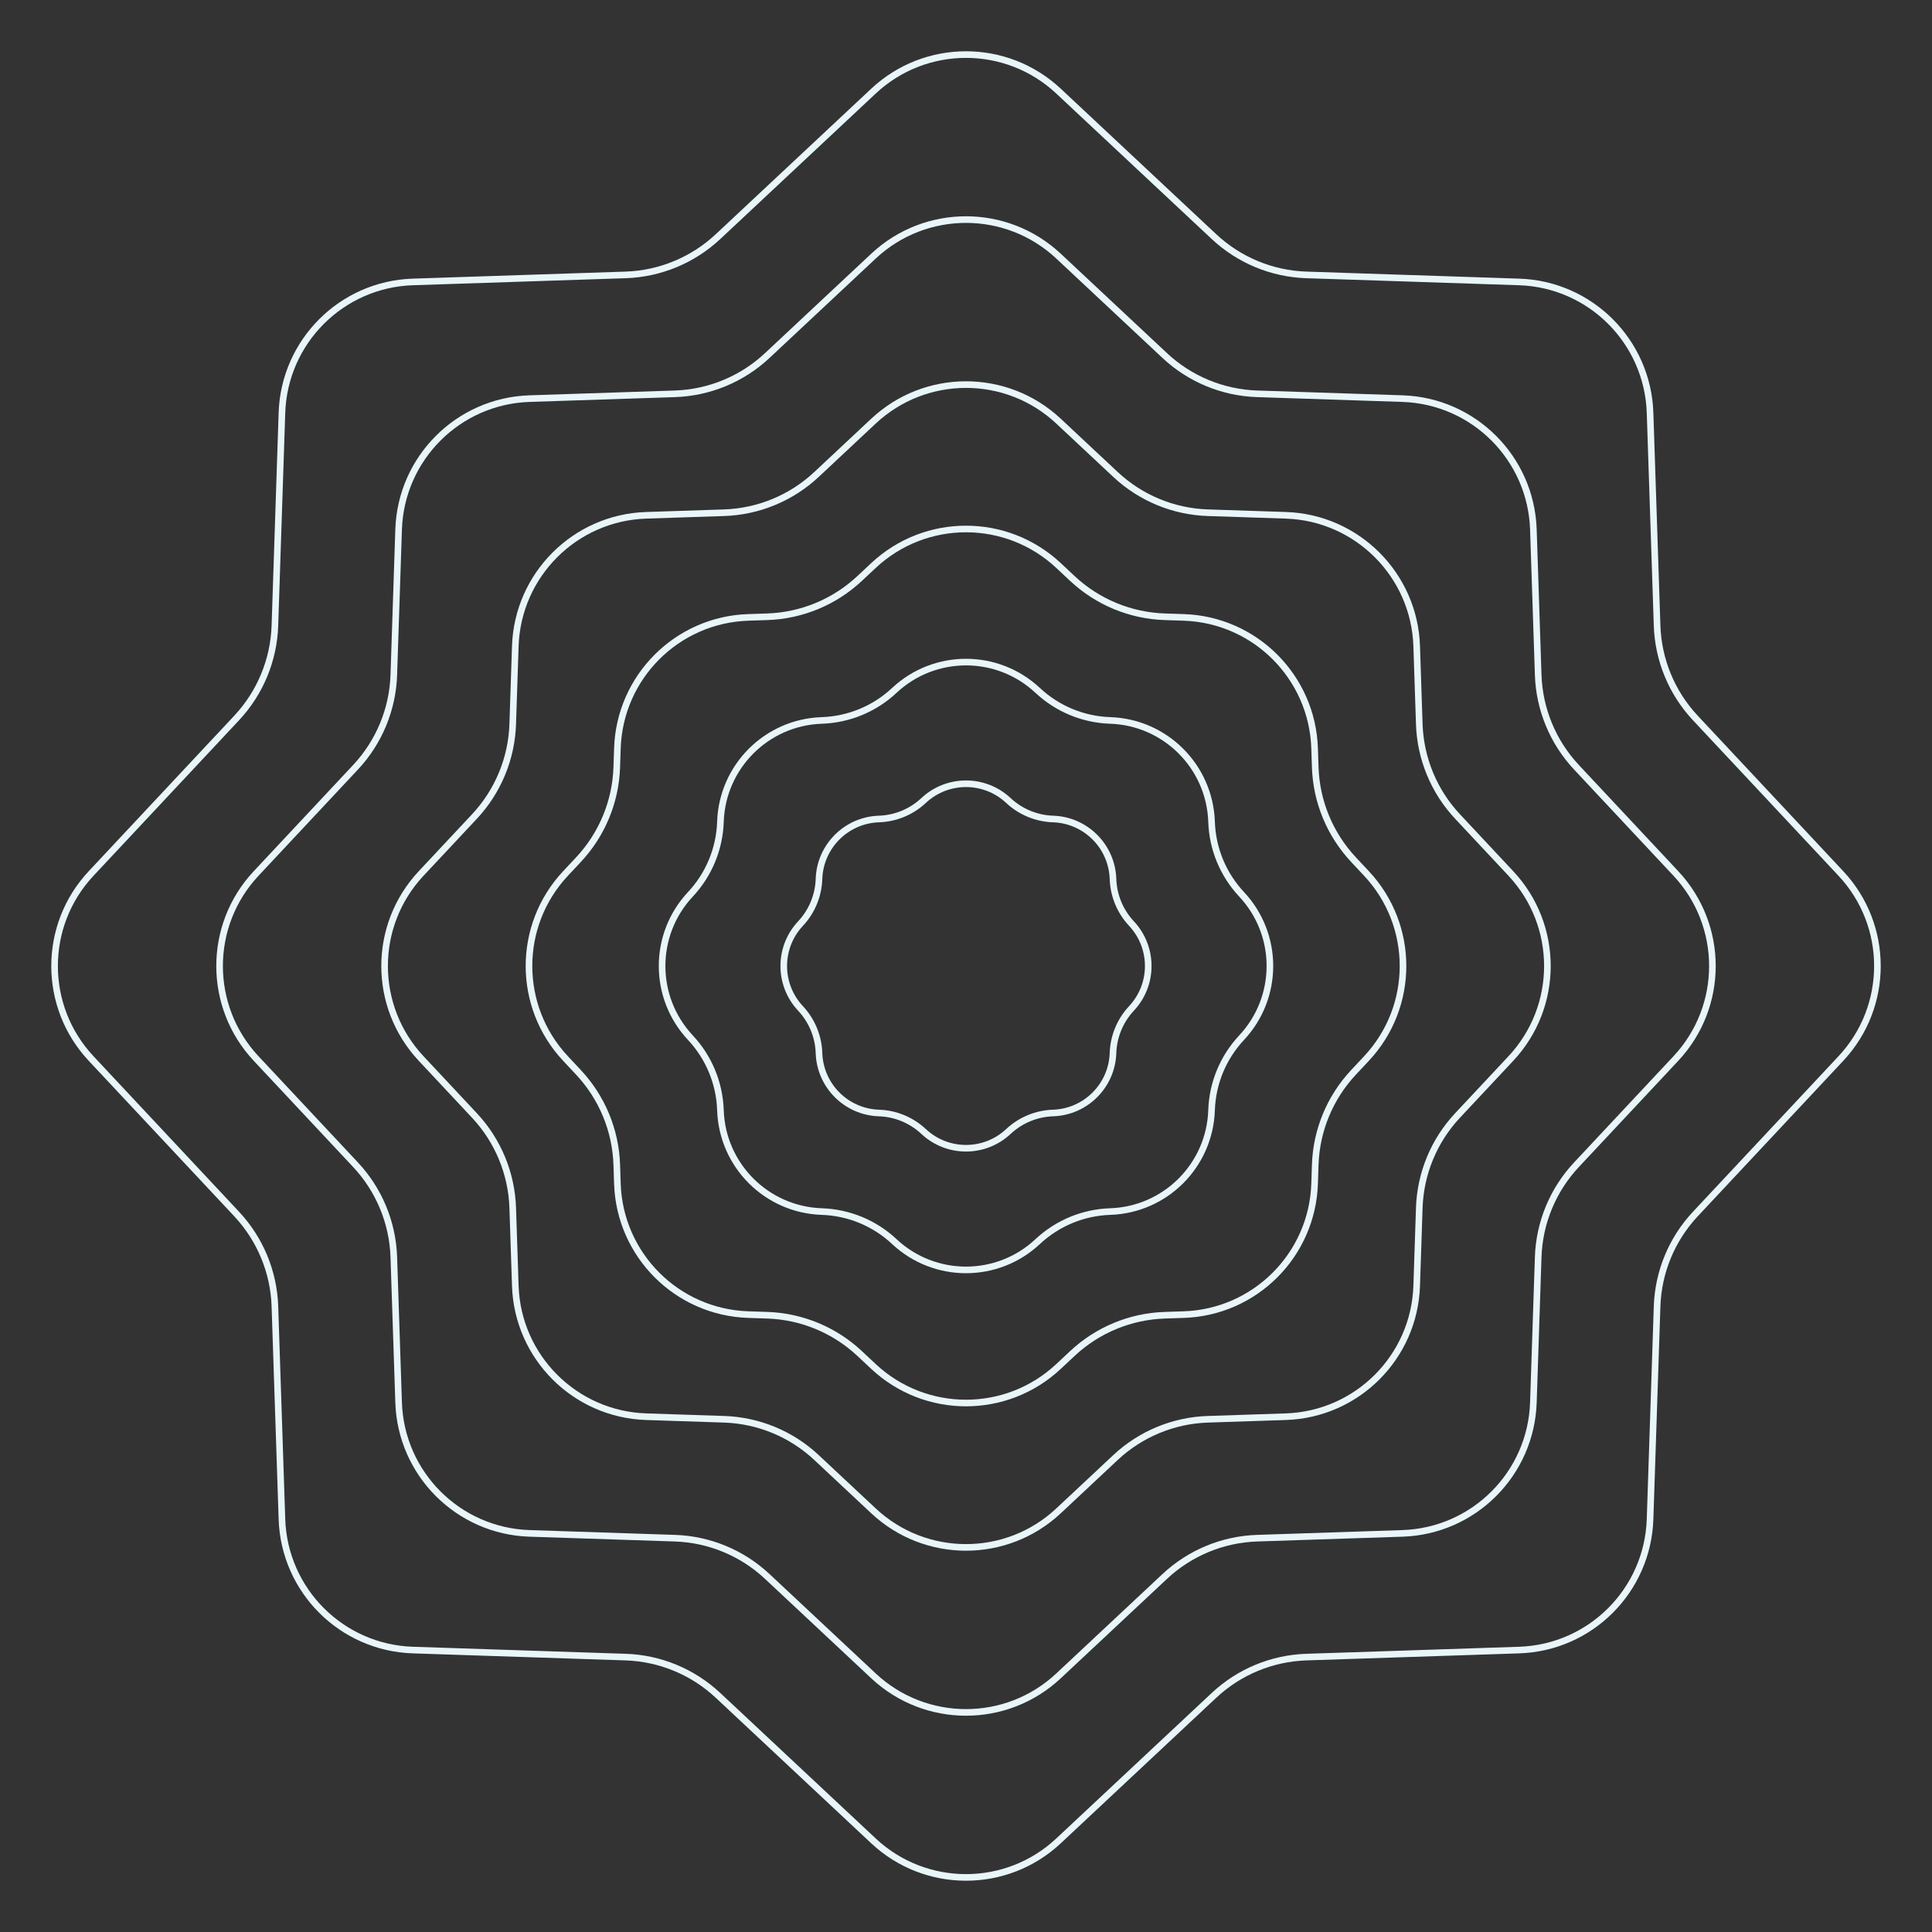 <?xml version="1.0" encoding="UTF-8"?> <svg xmlns="http://www.w3.org/2000/svg" width="585" height="585" viewBox="0 0 585 585" fill="none"><rect x="0" y="0" width="585" height="585" fill="#333333" stroke="none"/> <path d="M264.483 27.592L217.403 71.656C209.794 78.778 199.858 82.894 189.442 83.239L124.993 85.371C103.413 86.085 86.085 103.413 85.371 124.993L83.239 189.442C82.894 199.858 78.778 209.794 71.656 217.403L27.592 264.483C12.838 280.247 12.838 304.753 27.592 320.517L71.656 367.597C78.778 375.206 82.894 385.142 83.239 395.558L85.371 460.007C86.085 481.587 103.413 498.915 124.993 499.629L189.442 501.762C199.858 502.106 209.794 506.222 217.403 513.344L264.483 557.408C280.247 572.162 304.753 572.162 320.517 557.408L367.597 513.344C375.206 506.222 385.142 502.106 395.558 501.762L460.007 499.629C481.587 498.915 498.915 481.587 499.629 460.007L501.761 395.558C502.106 385.142 506.222 375.206 513.344 367.597L557.408 320.517C572.162 304.753 572.162 280.247 557.408 264.483L513.344 217.403C506.222 209.794 502.106 199.858 501.761 189.442L499.629 124.993C498.915 103.413 481.587 86.085 460.007 85.371L395.558 83.239C385.142 82.894 375.206 78.778 367.597 71.656L320.517 27.592C304.753 12.838 280.247 12.838 264.483 27.592Z" stroke="#E8F5F9" stroke-width="2"></path> <path d="M264.483 77.556L232.317 107.662C224.708 114.784 214.772 118.899 204.356 119.244L160.323 120.701C138.743 121.415 121.415 138.743 120.701 160.323L119.244 204.355C118.9 214.772 114.784 224.708 107.662 232.317L77.556 264.483C62.802 280.247 62.802 304.753 77.556 320.517L107.662 352.683C114.784 360.292 118.9 370.228 119.244 380.644L120.701 424.677C121.415 446.257 138.743 463.585 160.323 464.299L204.356 465.756C214.772 466.1 224.708 470.216 232.317 477.338L264.483 507.444C280.247 522.198 304.753 522.198 320.517 507.444L352.683 477.338C360.292 470.216 370.228 466.1 380.644 465.756L424.677 464.299C446.257 463.585 463.585 446.257 464.299 424.677L465.756 380.644C466.1 370.228 470.216 360.292 477.338 352.683L507.444 320.517C522.198 304.753 522.198 280.247 507.444 264.483L477.338 232.317C470.216 224.708 466.1 214.772 465.756 204.355L464.299 160.323C463.585 138.743 446.257 121.415 424.677 120.701L380.644 119.244C370.228 118.899 360.292 114.784 352.683 107.662L320.517 77.556C304.753 62.802 280.247 62.802 264.483 77.556Z" stroke="#E8F5F9" stroke-width="2"></path> <path d="M264.483 127.521L247.231 143.668C239.622 150.789 229.686 154.905 219.27 155.25L195.653 156.031C174.073 156.745 156.745 174.073 156.031 195.653L155.25 219.27C154.905 229.686 150.789 239.622 143.668 247.231L127.521 264.483C112.766 280.247 112.766 304.753 127.521 320.517L143.668 337.769C150.789 345.378 154.905 355.314 155.25 365.73L156.031 389.347C156.745 410.927 174.073 428.255 195.653 428.969L219.27 429.75C229.686 430.095 239.622 434.211 247.231 441.332L264.483 457.479C280.247 472.234 304.753 472.234 320.517 457.479L337.769 441.332C345.378 434.211 355.314 430.095 365.73 429.75L389.347 428.969C410.927 428.255 428.255 410.927 428.969 389.347L429.75 365.73C430.095 355.314 434.211 345.378 441.332 337.769L457.479 320.517C472.234 304.753 472.234 280.247 457.479 264.483L441.332 247.231C434.211 239.622 430.095 229.686 429.75 219.27L428.969 195.653C428.255 174.073 410.927 156.745 389.347 156.031L365.73 155.25C355.314 154.905 345.378 150.789 337.769 143.668L320.517 127.521C304.753 112.766 280.247 112.766 264.483 127.521Z" stroke="#E8F5F9" stroke-width="2"></path> <path d="M264.483 171.24L260.281 175.173C252.672 182.294 242.735 186.41 232.319 186.755L226.567 186.945C204.987 187.659 187.659 204.987 186.945 226.567L186.755 232.319C186.41 242.735 182.294 252.672 175.173 260.281L171.24 264.483C156.485 280.247 156.485 304.753 171.24 320.517L175.173 324.719C182.294 332.328 186.41 342.265 186.755 352.681L186.945 358.433C187.659 380.013 204.987 397.341 226.567 398.055L232.319 398.245C242.735 398.59 252.672 402.706 260.281 409.827L264.483 413.76C280.247 428.515 304.753 428.515 320.517 413.76L324.719 409.827C332.328 402.706 342.265 398.59 352.681 398.245L358.433 398.055C380.013 397.341 397.341 380.013 398.055 358.433L398.245 352.681C398.59 342.265 402.706 332.328 409.827 324.719L413.76 320.517C428.515 304.753 428.515 280.247 413.76 264.483L409.827 260.281C402.706 252.672 398.59 242.736 398.245 232.319L398.055 226.567C397.341 204.987 380.013 187.659 358.433 186.945L352.681 186.755C342.265 186.41 332.328 182.294 324.719 175.173L320.517 171.24C304.753 156.485 280.247 156.485 264.483 171.24Z" stroke="#E8F5F9" stroke-width="2"></path> <path d="M336.16 218.145C327.981 217.874 320.179 214.643 314.205 209.051C301.992 197.621 283.008 197.621 270.795 209.051C264.821 214.643 257.019 217.874 248.84 218.145C232.122 218.698 218.698 232.122 218.145 248.84C217.874 257.019 214.643 264.821 209.051 270.795C197.62 283.008 197.62 301.992 209.051 314.205C214.643 320.179 217.874 327.981 218.145 336.16C218.698 352.878 232.122 366.302 248.84 366.855C257.019 367.126 264.821 370.357 270.795 375.949C283.008 387.38 301.992 387.38 314.205 375.949C320.179 370.357 327.981 367.126 336.16 366.855C352.878 366.302 366.302 352.878 366.855 336.16C367.126 327.981 370.357 320.179 375.949 314.205C387.379 301.992 387.379 283.008 375.949 270.795C370.357 264.821 367.126 257.019 366.855 248.84C366.302 232.122 352.878 218.698 336.16 218.145Z" stroke="#E8F5F9" stroke-width="2"></path> <path d="M318.856 247.988C313.82 247.822 309.017 245.832 305.338 242.389C298.115 235.628 286.885 235.628 279.662 242.389C275.983 245.832 271.18 247.822 266.144 247.988C256.256 248.315 248.315 256.256 247.988 266.144C247.822 271.18 245.832 275.983 242.389 279.662C235.628 286.885 235.628 298.115 242.389 305.338C245.832 309.017 247.822 313.82 247.988 318.856C248.315 328.744 256.256 336.685 266.144 337.012C271.18 337.178 275.983 339.168 279.662 342.611C286.885 349.372 298.115 349.372 305.338 342.611C309.017 339.168 313.82 337.178 318.856 337.012C328.744 336.685 336.685 328.744 337.012 318.856C337.178 313.82 339.168 309.017 342.611 305.338C349.372 298.115 349.372 286.885 342.611 279.662C339.168 275.983 337.178 271.18 337.012 266.144C336.685 256.256 328.744 248.315 318.856 247.988Z" stroke="#E8F5F9" stroke-width="2"></path> </svg> 